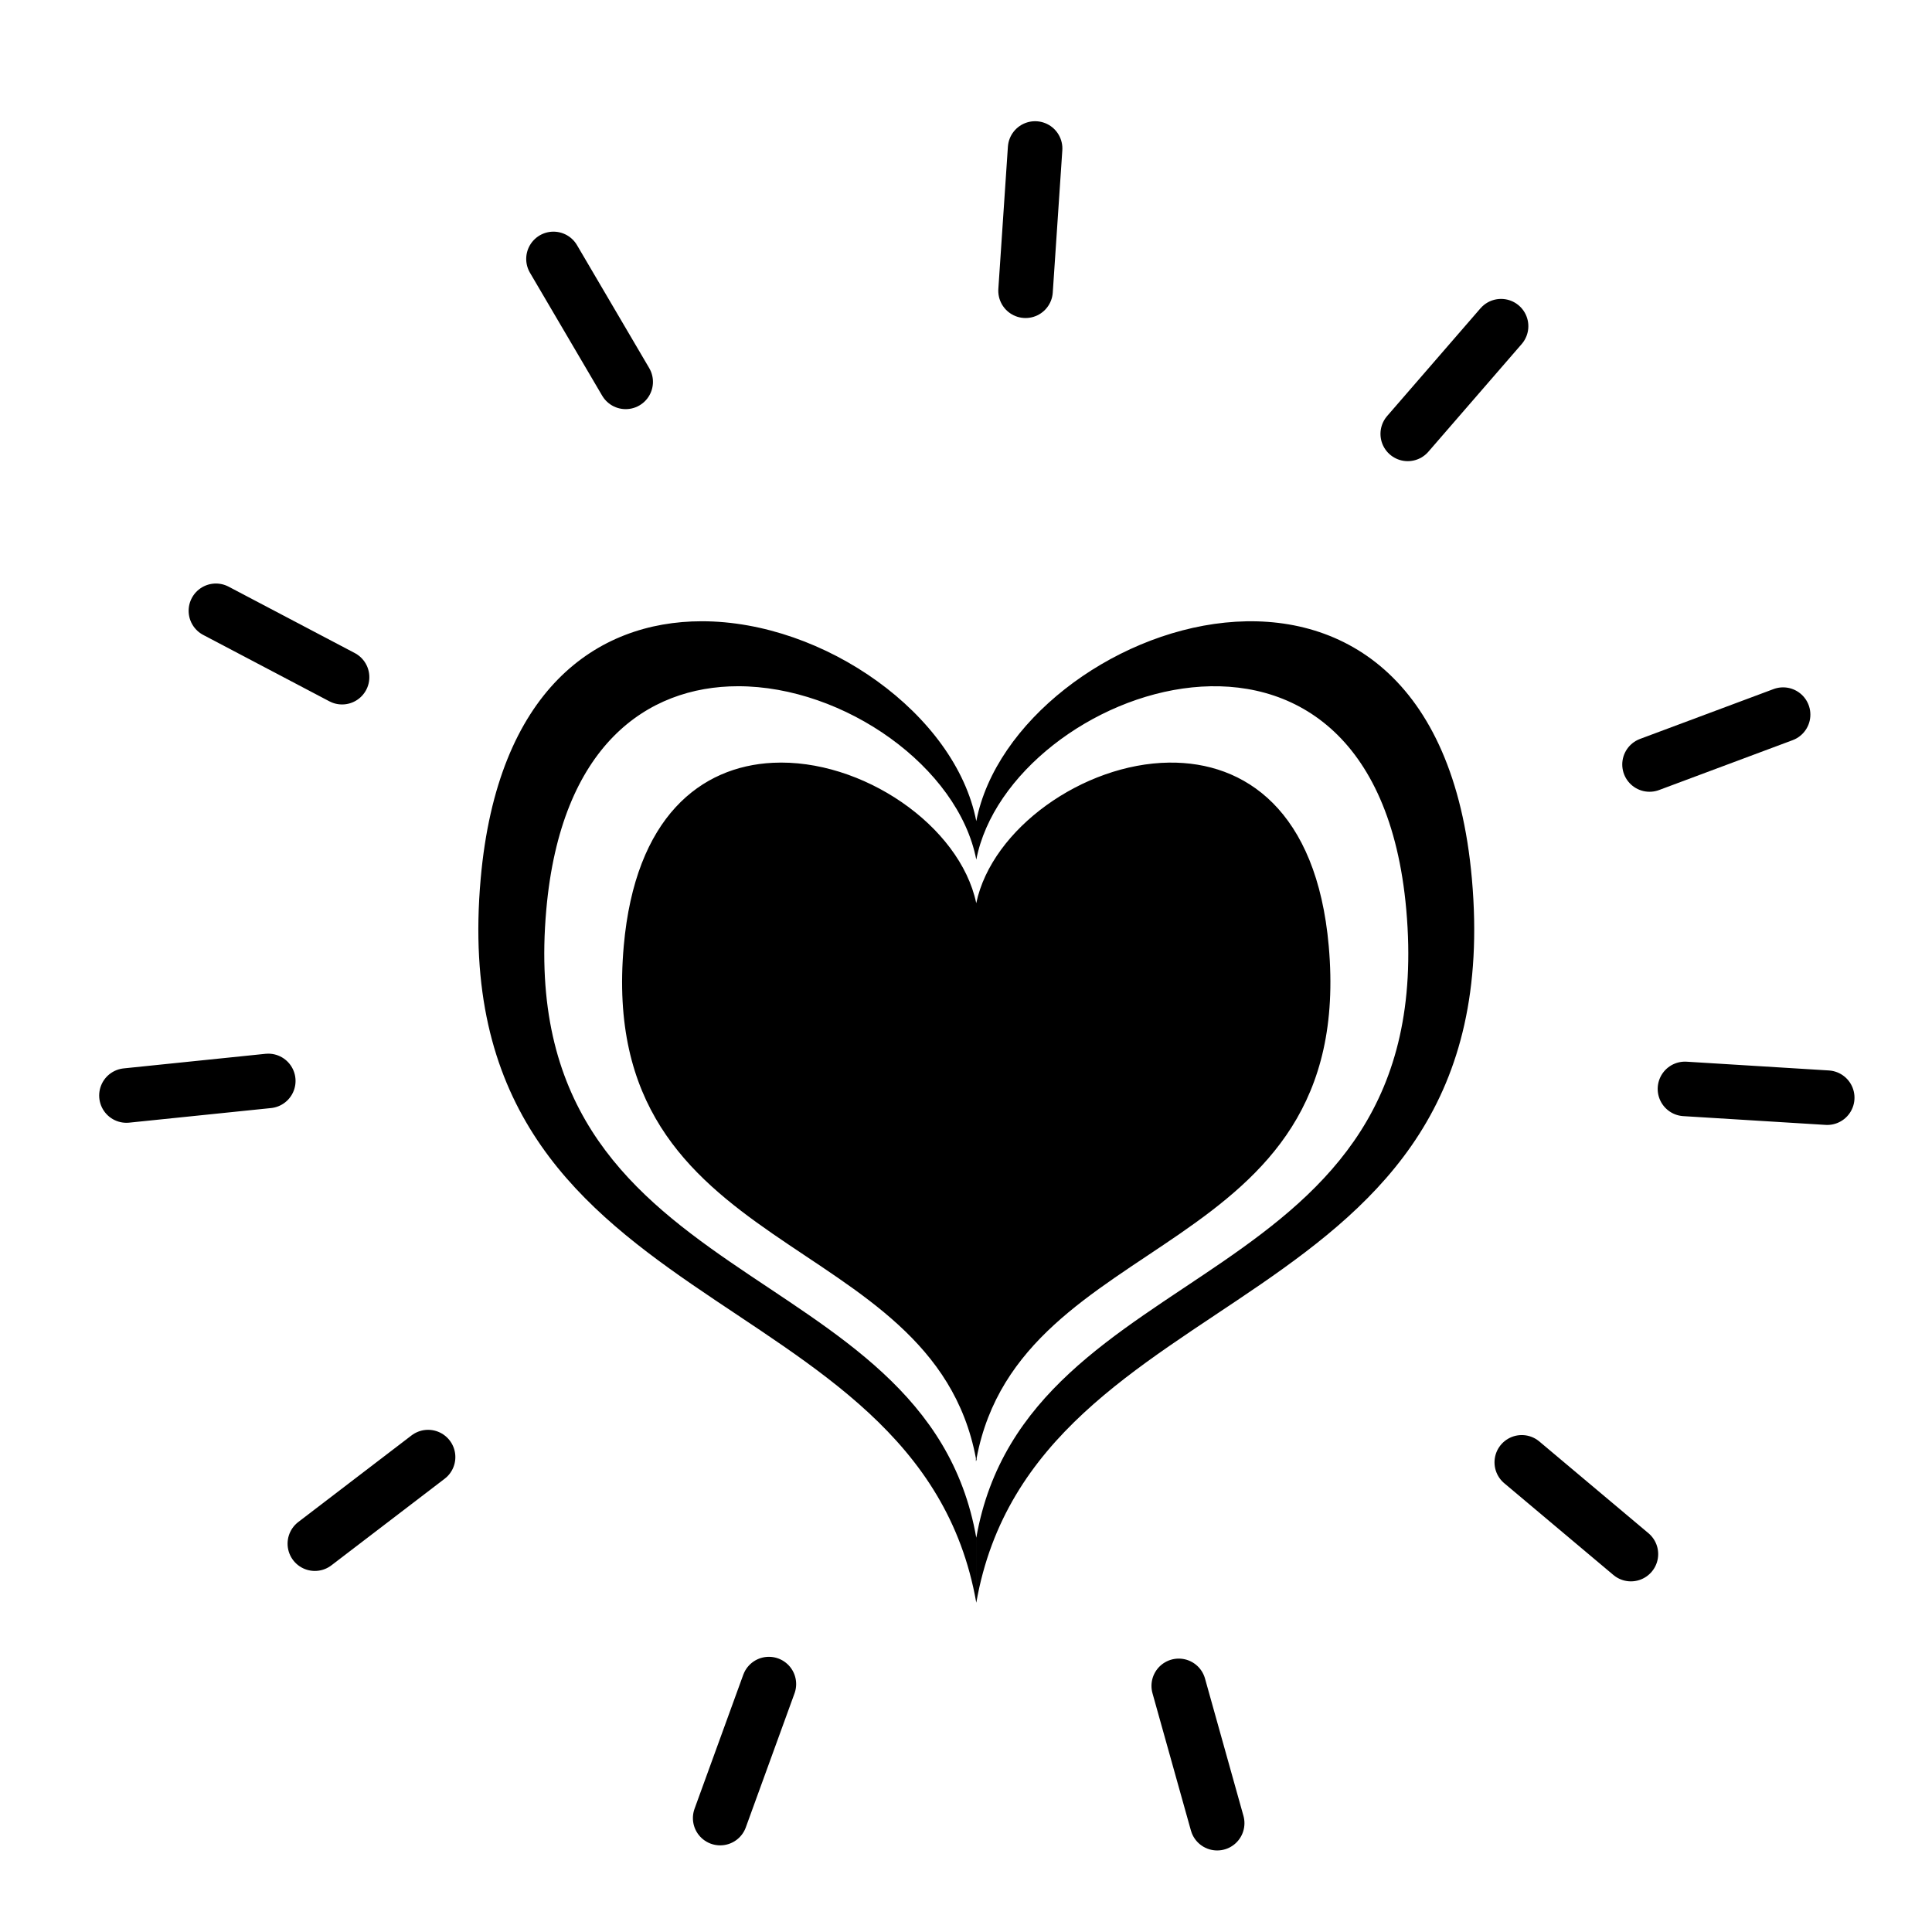 <?xml version="1.0" encoding="UTF-8"?>
<!-- Uploaded to: SVG Repo, www.svgrepo.com, Generator: SVG Repo Mixer Tools -->
<svg width="800px" height="800px" version="1.1" viewBox="144 144 512 512" xmlns="http://www.w3.org/2000/svg">
 <g>
  <path d="m329.95 308.64c-27.922 0.016-54.141 18.297-58.566 68.25-10.496 118.41 115.97 104.22 131.34 191.84v-17.219c-13.332-76.02-123.05-63.707-113.95-166.44 3.84-43.34 26.582-59.199 50.809-59.211 28.191-0.016 58.379 21.414 63.145 45.949 8.863-45.621 105.63-80.512 113.95 13.266 9.105 102.74-100.61 90.422-113.95 166.44v17.219c15.367-87.621 141.83-73.426 131.34-191.84-9.578-108.09-121.12-67.867-131.34-15.289-5.492-28.281-40.281-52.984-72.777-52.965zm123.89 37.457c-22.781 0.285-46.969 17.48-51.125 37.25-4.328-20.582-30.355-38.375-53.922-37.199-19.039 0.949-36.457 14.285-39.492 48.535-7.438 83.906 81.68 74.324 93.316 135.73v0.859c0.027-0.152 0.07-0.281 0.098-0.426 0.027 0.152 0.066 0.277 0.094 0.426v-0.852c11.629-61.41 100.76-51.828 93.32-135.73-3.184-35.926-22.188-48.84-42.289-48.59z"/>
  <path transform="matrix(19.042 0 0 19.042 148.09 -5003.5)" d="m14.191 272.39-0.133 1.98zm-6.703 1.537 1.005 1.711zm13.188 0.936-1.299 1.499zm-17.886 3.961 1.756 0.924zm21.811 1.445-1.859 0.694zm-21.082 5.098-1.974 0.203zm19.716 0.111 1.98 0.122zm-17.492 5.124-1.576 1.205zm15.221 0.073 1.519 1.277zm-10.478 3.086-0.678 1.865zm5.704 0.025 0.535 1.911zm0 0" fill="#9f2c2c" stroke="#000000" stroke-linecap="round" stroke-linejoin="round" stroke-width=".759"/>
 </g>
</svg>